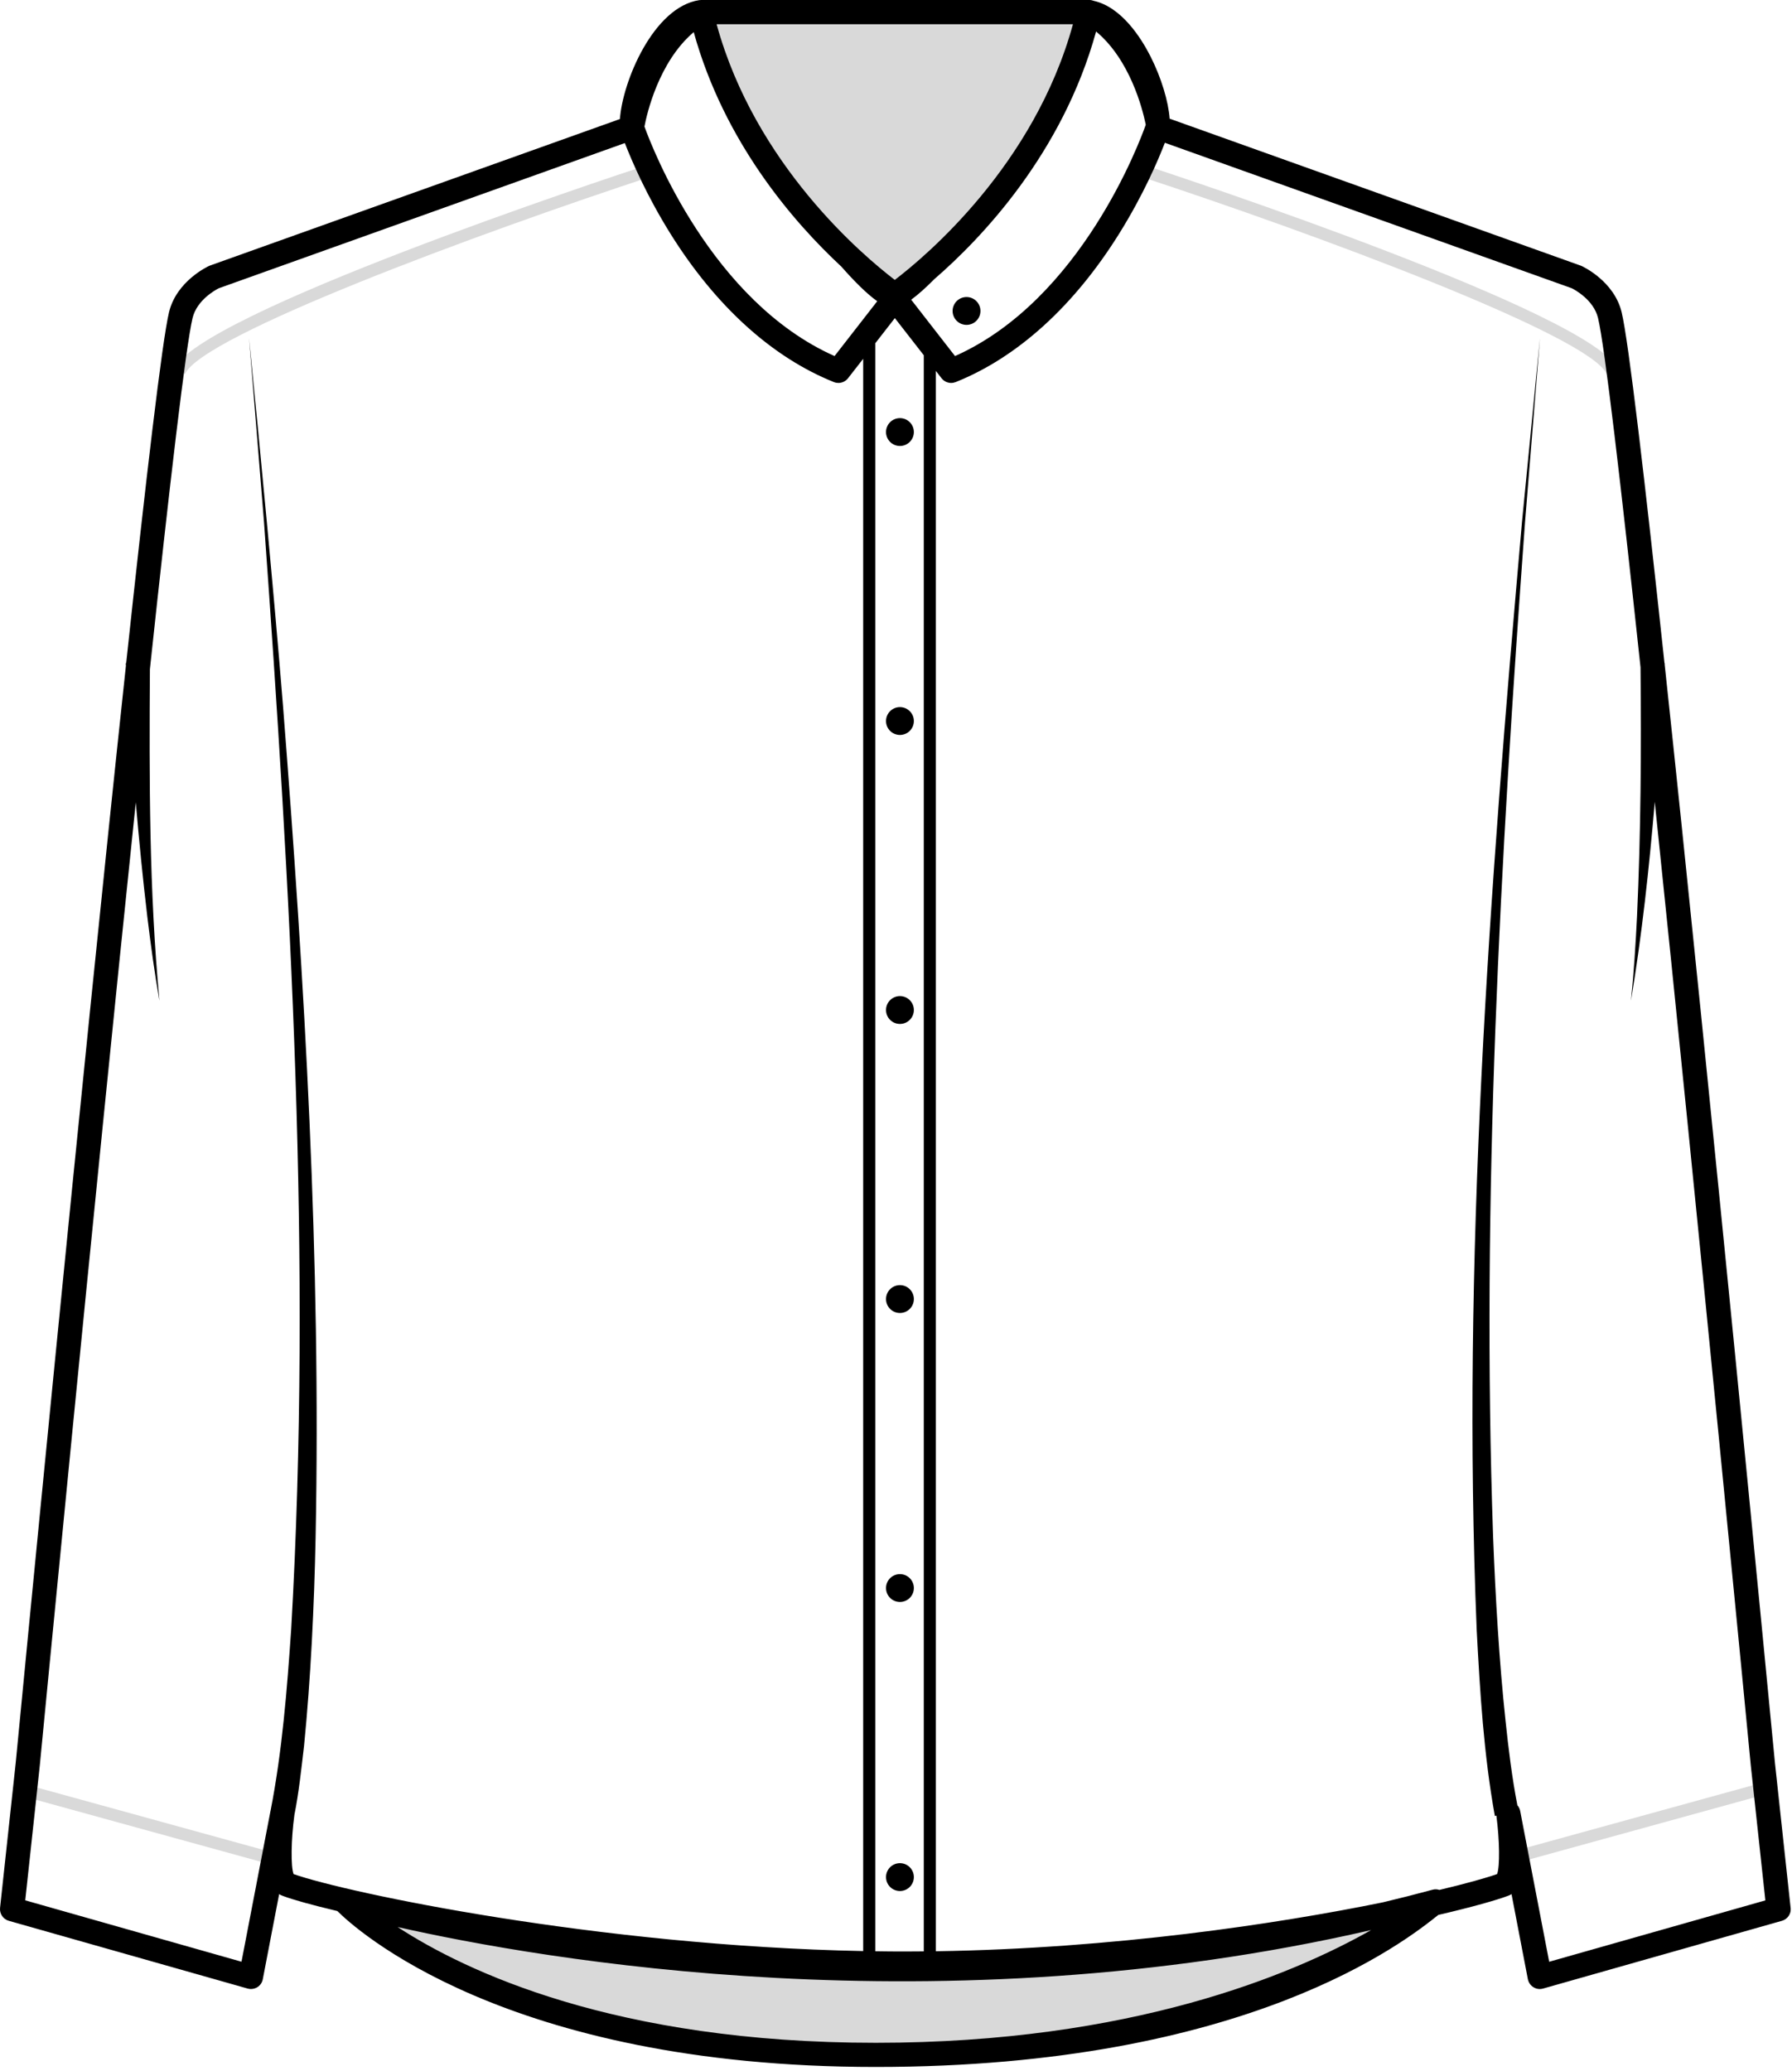 <svg width="296" height="342" viewBox="0 0 296 342" fill="none" xmlns="http://www.w3.org/2000/svg">
<g clip-path="url(#clip0_1435_4478)">
<path d="M4.815 294.883L4.284 296.811L43.898 307.723L44.429 305.794L4.815 294.883Z" fill="#D9D9D9"/>
<path d="M289.624 294.84L250.011 305.758L250.542 307.687L290.155 296.768L289.624 294.84Z" fill="#D9D9D9"/>
<path d="M30.58 61.75L28.76 60.92C32.92 51.77 99.91 29.57 107.53 27.06L108.15 28.96C78.54 38.68 33.45 55.42 30.58 61.74V61.75Z" fill="#D9D9D9"/>
<path d="M265.38 61.75C262.51 55.43 217.42 38.68 187.81 28.97L188.43 27.07C196.05 29.57 263.04 51.78 267.2 60.93L265.38 61.76V61.75Z" fill="#D9D9D9"/>
<path d="M56.97 314.05C56.97 314.05 143.29 339.4 237.15 314.05C237.15 314.05 208.38 339.4 144.66 339.4C80.94 339.4 56.97 314.05 56.97 314.05Z" fill="#D9D9D9"/>
<path d="M115.81 2.97C115.89 13.58 142.17 49.89 147.53 49.89C152.89 49.89 178.65 15.65 179.81 2.97H115.81Z" fill="#D9D9D9"/>
<path d="M148.65 121.39C149.92 121.39 150.95 120.36 150.95 119.09C150.95 117.82 149.92 116.79 148.65 116.79C147.38 116.79 146.35 117.82 146.35 119.09C146.35 120.36 147.38 121.39 148.65 121.39Z" fill="black"/>
<path d="M148.65 169.12C149.92 169.12 150.95 168.09 150.95 166.82C150.95 165.55 149.92 164.52 148.65 164.52C147.38 164.52 146.35 165.55 146.35 166.82C146.35 168.09 147.38 169.12 148.65 169.12Z" fill="black"/>
<path d="M148.65 216.86C149.92 216.86 150.95 215.83 150.95 214.56C150.95 213.29 149.92 212.26 148.65 212.26C147.38 212.26 146.35 213.29 146.35 214.56C146.35 215.83 147.38 216.86 148.65 216.86Z" fill="black"/>
<path d="M148.65 264.59C149.92 264.59 150.95 263.56 150.95 262.29C150.95 261.02 149.92 259.99 148.65 259.99C147.38 259.99 146.35 261.02 146.35 262.29C146.35 263.56 147.38 264.59 148.65 264.59Z" fill="black"/>
<path d="M148.65 312.33C149.92 312.33 150.95 311.3 150.95 310.03C150.95 308.76 149.92 307.73 148.65 307.73C147.38 307.73 146.35 308.76 146.35 310.03C146.35 311.3 147.38 312.33 148.65 312.33Z" fill="black"/>
<path d="M159.65 53.66C160.92 53.66 161.95 52.63 161.95 51.36C161.95 50.09 160.92 49.06 159.65 49.06C158.38 49.06 157.35 50.09 157.35 51.36C157.35 52.63 158.38 53.66 159.65 53.66Z" fill="black"/>
<path d="M295.77 315.11L293.19 291.24C292.58 284.88 282.39 178.93 274.97 109.77C274.97 109.7 274.97 109.63 274.98 109.56H274.94C271.71 79.44 269.01 56.35 267.86 51.57C266.62 46.43 261.46 44.03 261.24 43.93C261.19 43.91 261.14 43.89 261.09 43.87L193.2 19.6C193 16.77 191.82 12.83 190.03 9.3C188.49 6.27 185.27 1.18 180.67 0.14C180.45 0.06 180.22 0 179.98 0H115.81C115.81 0 115.76 0 115.73 0.01C115.66 0.01 115.59 0.01 115.51 0.02C107.92 1.16 102.81 13.52 102.4 19.66L34.69 43.86C34.64 43.88 34.59 43.9 34.54 43.92C34.32 44.02 29.16 46.42 27.92 51.56C26.77 56.33 24.07 79.43 20.84 109.55C20.8 109.55 20.77 109.55 20.77 109.55C20.77 109.68 20.79 109.82 20.8 109.95C13.37 179.12 3.2 284.88 2.59 291.22L0.01 315.11C-0.09 316.08 0.51 316.98 1.45 317.25L40.9 328.44C41.44 328.59 42.02 328.51 42.5 328.22C42.98 327.93 43.31 327.44 43.41 326.89L46.11 312.84C46.35 313 46.57 313.08 46.72 313.14C48.36 313.76 51.47 314.63 55.73 315.64C58.41 318.33 83.23 341.39 144.66 341.39C206.09 341.39 232.24 320.54 237.58 316.28C243.26 314.96 247.24 313.82 249.05 313.14C249.21 313.08 249.43 313 249.67 312.84L252.37 326.89C252.48 327.44 252.81 327.92 253.29 328.22C253.61 328.42 253.97 328.52 254.34 328.52C254.52 328.52 254.71 328.49 254.89 328.44L294.34 317.25C295.28 316.98 295.89 316.08 295.78 315.11H295.77ZM181.05 5.2C186.64 9.86 188.7 17.91 189.24 20.52C189.24 20.56 189.24 20.61 189.24 20.65C188.32 23.25 178.61 49.51 157.75 58.81L150.51 49.5C151.64 48.68 152.94 47.51 154.36 46.08C162.09 39.38 175.49 25.38 181.05 5.21V5.2ZM152.59 58.69V322.3C151.55 322.3 150.5 322.32 149.46 322.32C147.83 322.32 146.21 322.31 144.59 322.28V56.68L147.81 52.54L152.6 58.69H152.59ZM177.23 4C170.85 27.28 152.94 42.31 147.8 46.23C142.67 42.31 124.75 27.28 118.37 4H177.23ZM114.59 5.31C119.65 23.56 131.13 36.75 138.98 44.04C141.07 46.42 143.16 48.52 144.9 49.75L137.85 58.81C117.52 49.75 107.78 24.58 106.45 20.9C106.84 18.84 108.78 10.25 114.58 5.31H114.59ZM48.49 309.53C48.02 308.27 48.07 303.89 48.63 299.75C49.36 296.12 49.79 292.03 50.22 288.38C51.33 277.2 51.9 265.21 52.13 253.96C53.04 208.12 50.33 162.31 46.75 116.64C45.32 98.74 42.95 74.05 41.14 55.84L43.61 86.26C47.97 147.04 51.59 208.14 48.1 269.05C47.42 279 46.61 289.26 44.7 299.03C44.7 299.06 44.68 299.08 44.68 299.11L39.89 324.01L4.17 313.87L6.57 291.63C6.71 290.22 15.22 201.65 22.43 132.53C22.97 138.84 23.59 145.15 24.34 151.45C24.9 156.08 25.53 160.71 26.34 165.3C24.63 147.11 24.64 128.79 24.76 110.54C27.99 80.32 30.69 57.16 31.81 52.52C32.53 49.52 35.68 47.84 36.14 47.61L103.21 23.63C104.32 26.49 106.76 32.22 110.76 38.63C118.22 50.57 127.55 59.03 137.75 63.11C137.99 63.21 138.24 63.25 138.49 63.25C139.09 63.25 139.68 62.98 140.07 62.48L142.58 59.26V322.25C98.83 321.39 57.21 312.62 48.48 309.53H48.49ZM144.66 337.4C101.6 337.4 76.85 325.57 65.68 318.28C89.34 323.62 155.1 335.18 226.48 318.78C213.51 326.14 186.78 337.4 144.67 337.4H144.66ZM255.89 324.01L251.1 299.11C251.03 298.75 250.87 298.43 250.64 298.17C249.77 293.75 249.14 288.63 248.68 284.18C247.63 274.43 247.01 263.68 246.63 253.85C244.67 197.96 247.82 142 251.9 86.26L254.37 55.84L251.4 86.22C246.04 147.03 241.41 208.16 243.92 269.25C244.46 279.47 245.09 289.84 246.92 299.94C246.92 299.94 247.02 299.92 247.17 299.88C247.71 303.98 247.76 308.29 247.29 309.53C245.55 310.15 242.28 311.07 237.76 312.15C237.4 312.03 237.01 312.01 236.62 312.12C233.88 312.86 231.16 313.55 228.43 314.2C210.92 317.77 183.88 321.84 154.58 322.28V61.26L155.53 62.48C155.92 62.98 156.51 63.25 157.11 63.25C157.36 63.25 157.61 63.2 157.85 63.11C168.05 59.03 177.39 50.56 184.84 38.63C188.87 32.18 191.32 26.42 192.41 23.58L259.63 47.61C260.11 47.85 263.24 49.53 263.96 52.52C265.07 57.14 267.76 80.16 270.98 110.22C271.12 123.92 271.03 137.67 270.4 151.36C270.17 156.01 269.88 160.66 269.4 165.3C271.21 154.41 272.4 143.44 273.33 132.44C280.54 201.58 289.07 290.24 289.2 291.66L291.6 313.88L255.88 324.02L255.89 324.01Z" fill="black"/>
<path d="M146.35 71.36C146.35 72.63 147.38 73.66 148.65 73.66C149.92 73.66 150.95 72.63 150.95 71.36C150.95 70.09 149.92 69.06 148.65 69.06C147.38 69.06 146.35 70.09 146.35 71.36Z" fill="black"/>
</g>
<defs>
<clipPath id="clip0_1435_4478">
<rect width="295.78" height="341.39" fill="white"/>
</clipPath>
</defs>
</svg>
